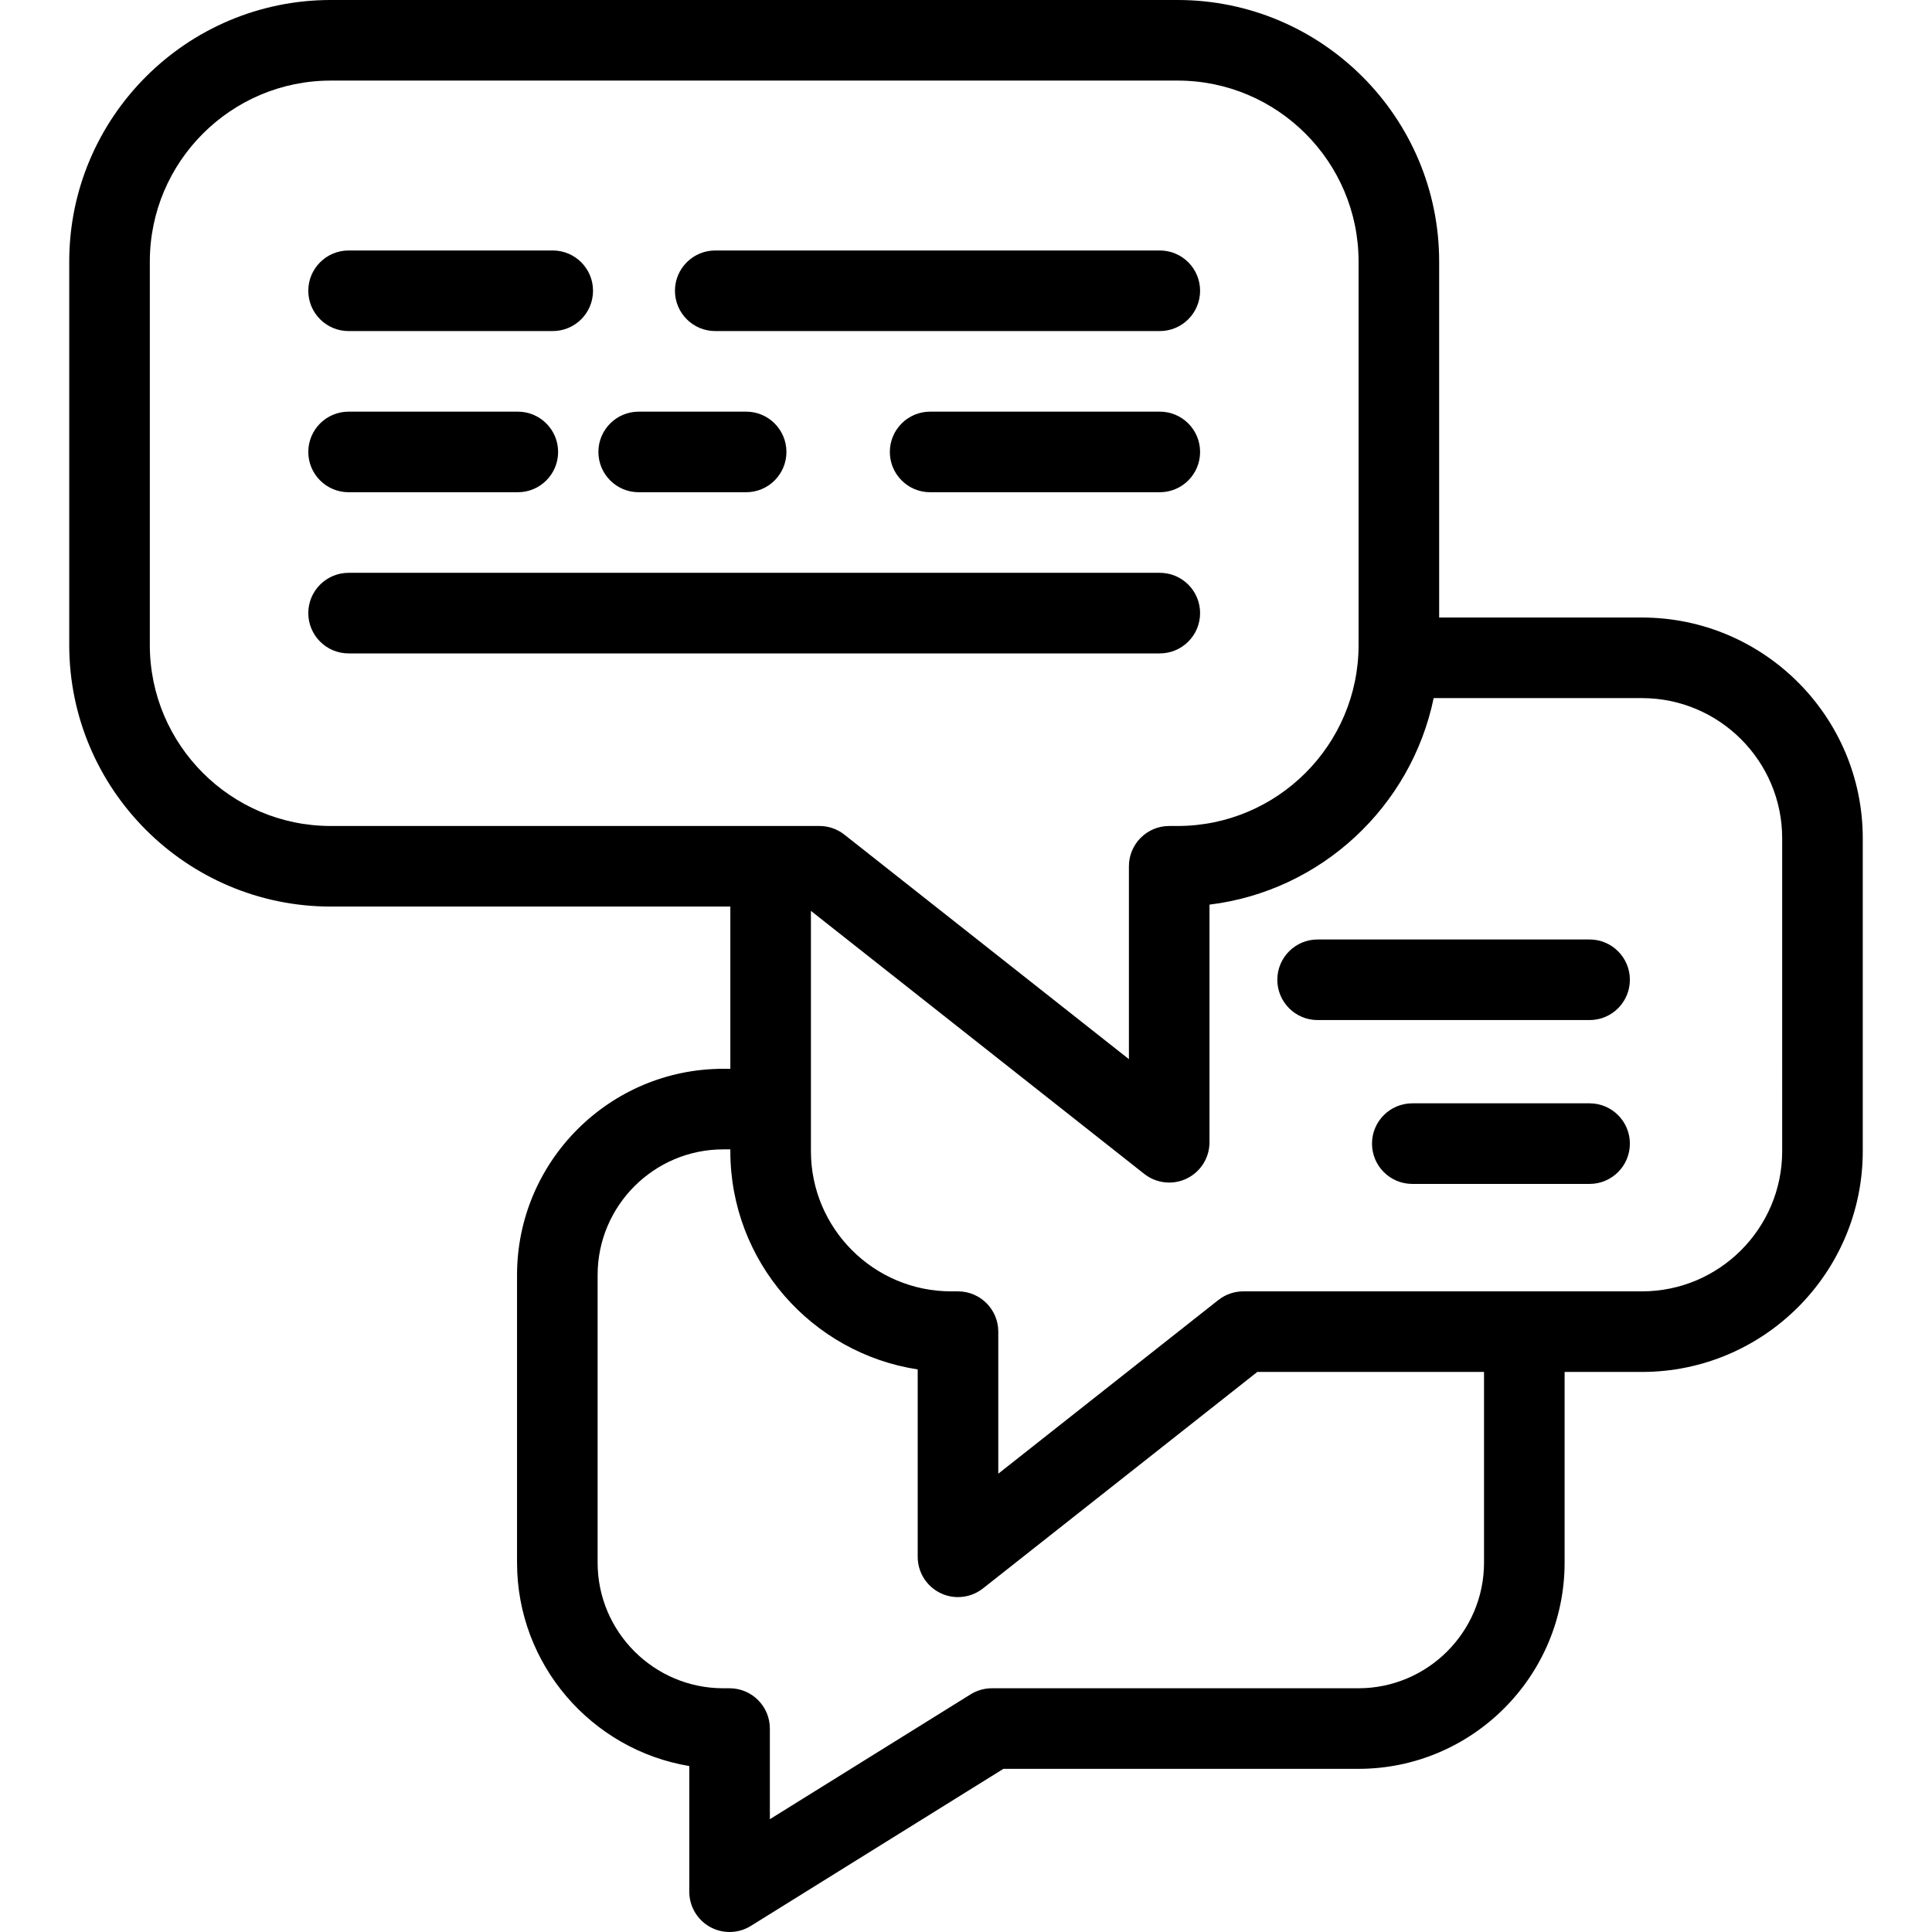 <svg xmlns="http://www.w3.org/2000/svg" xmlns:xlink="http://www.w3.org/1999/xlink" fill="#000000" height="800px" width="800px" id="Layer_1" viewBox="0 0 512 512" xml:space="preserve"><g> <g> <g> <path d="M92.38,87.736h54.101c5.896,0,10.678-4.781,10.678-10.678s-4.782-10.678-10.678-10.678H92.38 c-5.896,0-10.678,4.781-10.678,10.678S86.484,87.736,92.38,87.736z"></path> <path d="M92.38,130.447h44.847c5.896,0,10.678-4.781,10.678-10.678c0-5.896-4.782-10.678-10.678-10.678H92.38 c-5.896,0-10.678,4.781-10.678,10.678C81.702,125.666,86.484,130.447,92.38,130.447z"></path> <path d="M169.26,130.447h28.474c5.896,0,10.678-4.781,10.678-10.678c0-5.896-4.781-10.678-10.678-10.678H169.26 c-5.896,0-10.678,4.781-10.678,10.678C158.582,125.666,163.364,130.447,169.26,130.447z"></path> <path d="M246.496,109.092c-5.896,0-10.678,4.781-10.678,10.678c0,5.896,4.781,10.678,10.678,10.678h60.863 c5.896,0,10.678-4.781,10.678-10.678c0-5.896-4.78-10.678-10.678-10.678H246.496z"></path> <path d="M318.037,162.481c0-5.896-4.781-10.678-10.678-10.678H92.38c-5.896,0-10.678,4.782-10.678,10.678 c0,5.896,4.782,10.678,10.678,10.678h214.979C313.256,173.159,318.037,168.377,318.037,162.481z"></path> <path d="M189.548,87.736h117.811c5.896,0,10.678-4.781,10.678-10.678s-4.781-10.678-10.678-10.678H189.548 c-5.896,0-10.678,4.781-10.678,10.678S183.652,87.736,189.548,87.736z"></path> <path d="M421.256,248.971h-72.075c-5.896,0-10.678,4.781-10.678,10.678c0,5.896,4.781,10.678,10.678,10.678h72.075 c5.896,0,10.678-4.782,10.678-10.678C431.934,253.752,427.153,248.971,421.256,248.971z"></path> <path d="M421.256,292.393h-46.982c-5.896,0-10.678,4.781-10.678,10.678c0,5.896,4.781,10.678,10.678,10.678h46.982 c5.896,0,10.678-4.782,10.678-10.678C431.934,297.175,427.153,292.393,421.256,292.393z"></path> <path d="M435.137,163.651h-53.745V69.317C381.393,31.096,350.297,0,312.076,0H87.664C49.442,0,18.348,31.096,18.348,69.317 v101.616c0,38.221,31.095,69.317,69.316,69.317h105.884v42.992h-1.872c-30.138,0-54.656,24.518-54.656,54.655v76.211 c0,27.069,19.781,49.606,45.646,53.913v33.301c0,3.878,2.102,7.451,5.492,9.333c1.616,0.898,3.402,1.344,5.186,1.344 c1.959,0,3.917-0.539,5.639-1.611l66.926-41.625h94.071c30.138,0,54.656-24.518,54.656-54.656v-50.528h20.5 c32.265,0,58.515-26.25,58.515-58.515v-82.899C493.652,189.9,467.402,163.651,435.137,163.651z M87.664,218.895 c-26.445,0-47.96-21.515-47.96-47.961V69.317c0-26.447,21.516-47.961,47.96-47.961h224.412c26.447,0,47.961,21.515,47.961,47.961 v101.616c0,26.447-21.515,47.961-47.961,47.961h-2.224c-5.896,0-10.678,4.782-10.678,10.678v51.115l-75.398-59.498 c-1.885-1.486-4.214-2.295-6.614-2.295H87.664z M393.282,414.107h-0.001c0,18.362-14.938,33.301-33.301,33.301h-97.121 c-1.994,0-3.946,0.557-5.639,1.611l-53.198,33.087v-24.021c0-5.896-4.781-10.678-10.678-10.678h-1.668 c-18.362,0-33.301-14.938-33.301-33.301v-76.211c0-18.36,14.938-33.3,33.301-33.3h1.872v0.467 c0,29.254,21.577,53.563,49.653,57.846v49.661c0,4.092,2.337,7.824,6.02,9.609c1.481,0.718,3.072,1.069,4.657,1.069 c2.357,0,4.694-0.779,6.615-2.295L333.2,363.58h60.082V414.107z M472.297,305.063L472.297,305.063 c0,20.49-16.669,37.16-37.16,37.16H329.493c-2.4,0-4.73,0.809-6.614,2.295l-58.323,46.024v-37.641 c0-5.896-4.781-10.678-10.678-10.678h-1.815c-20.49,0-37.16-16.669-37.16-37.16v-63.671l88.334,69.705 c1.921,1.515,4.258,2.295,6.616,2.295c1.582,0,3.176-0.352,4.656-1.07c3.682-1.784,6.02-5.516,6.02-9.608v-62.978 c29.58-3.611,53.447-25.933,59.41-54.731h55.198c20.49,0,37.16,16.669,37.16,37.159V305.063z"></path> </g> </g></g></svg>